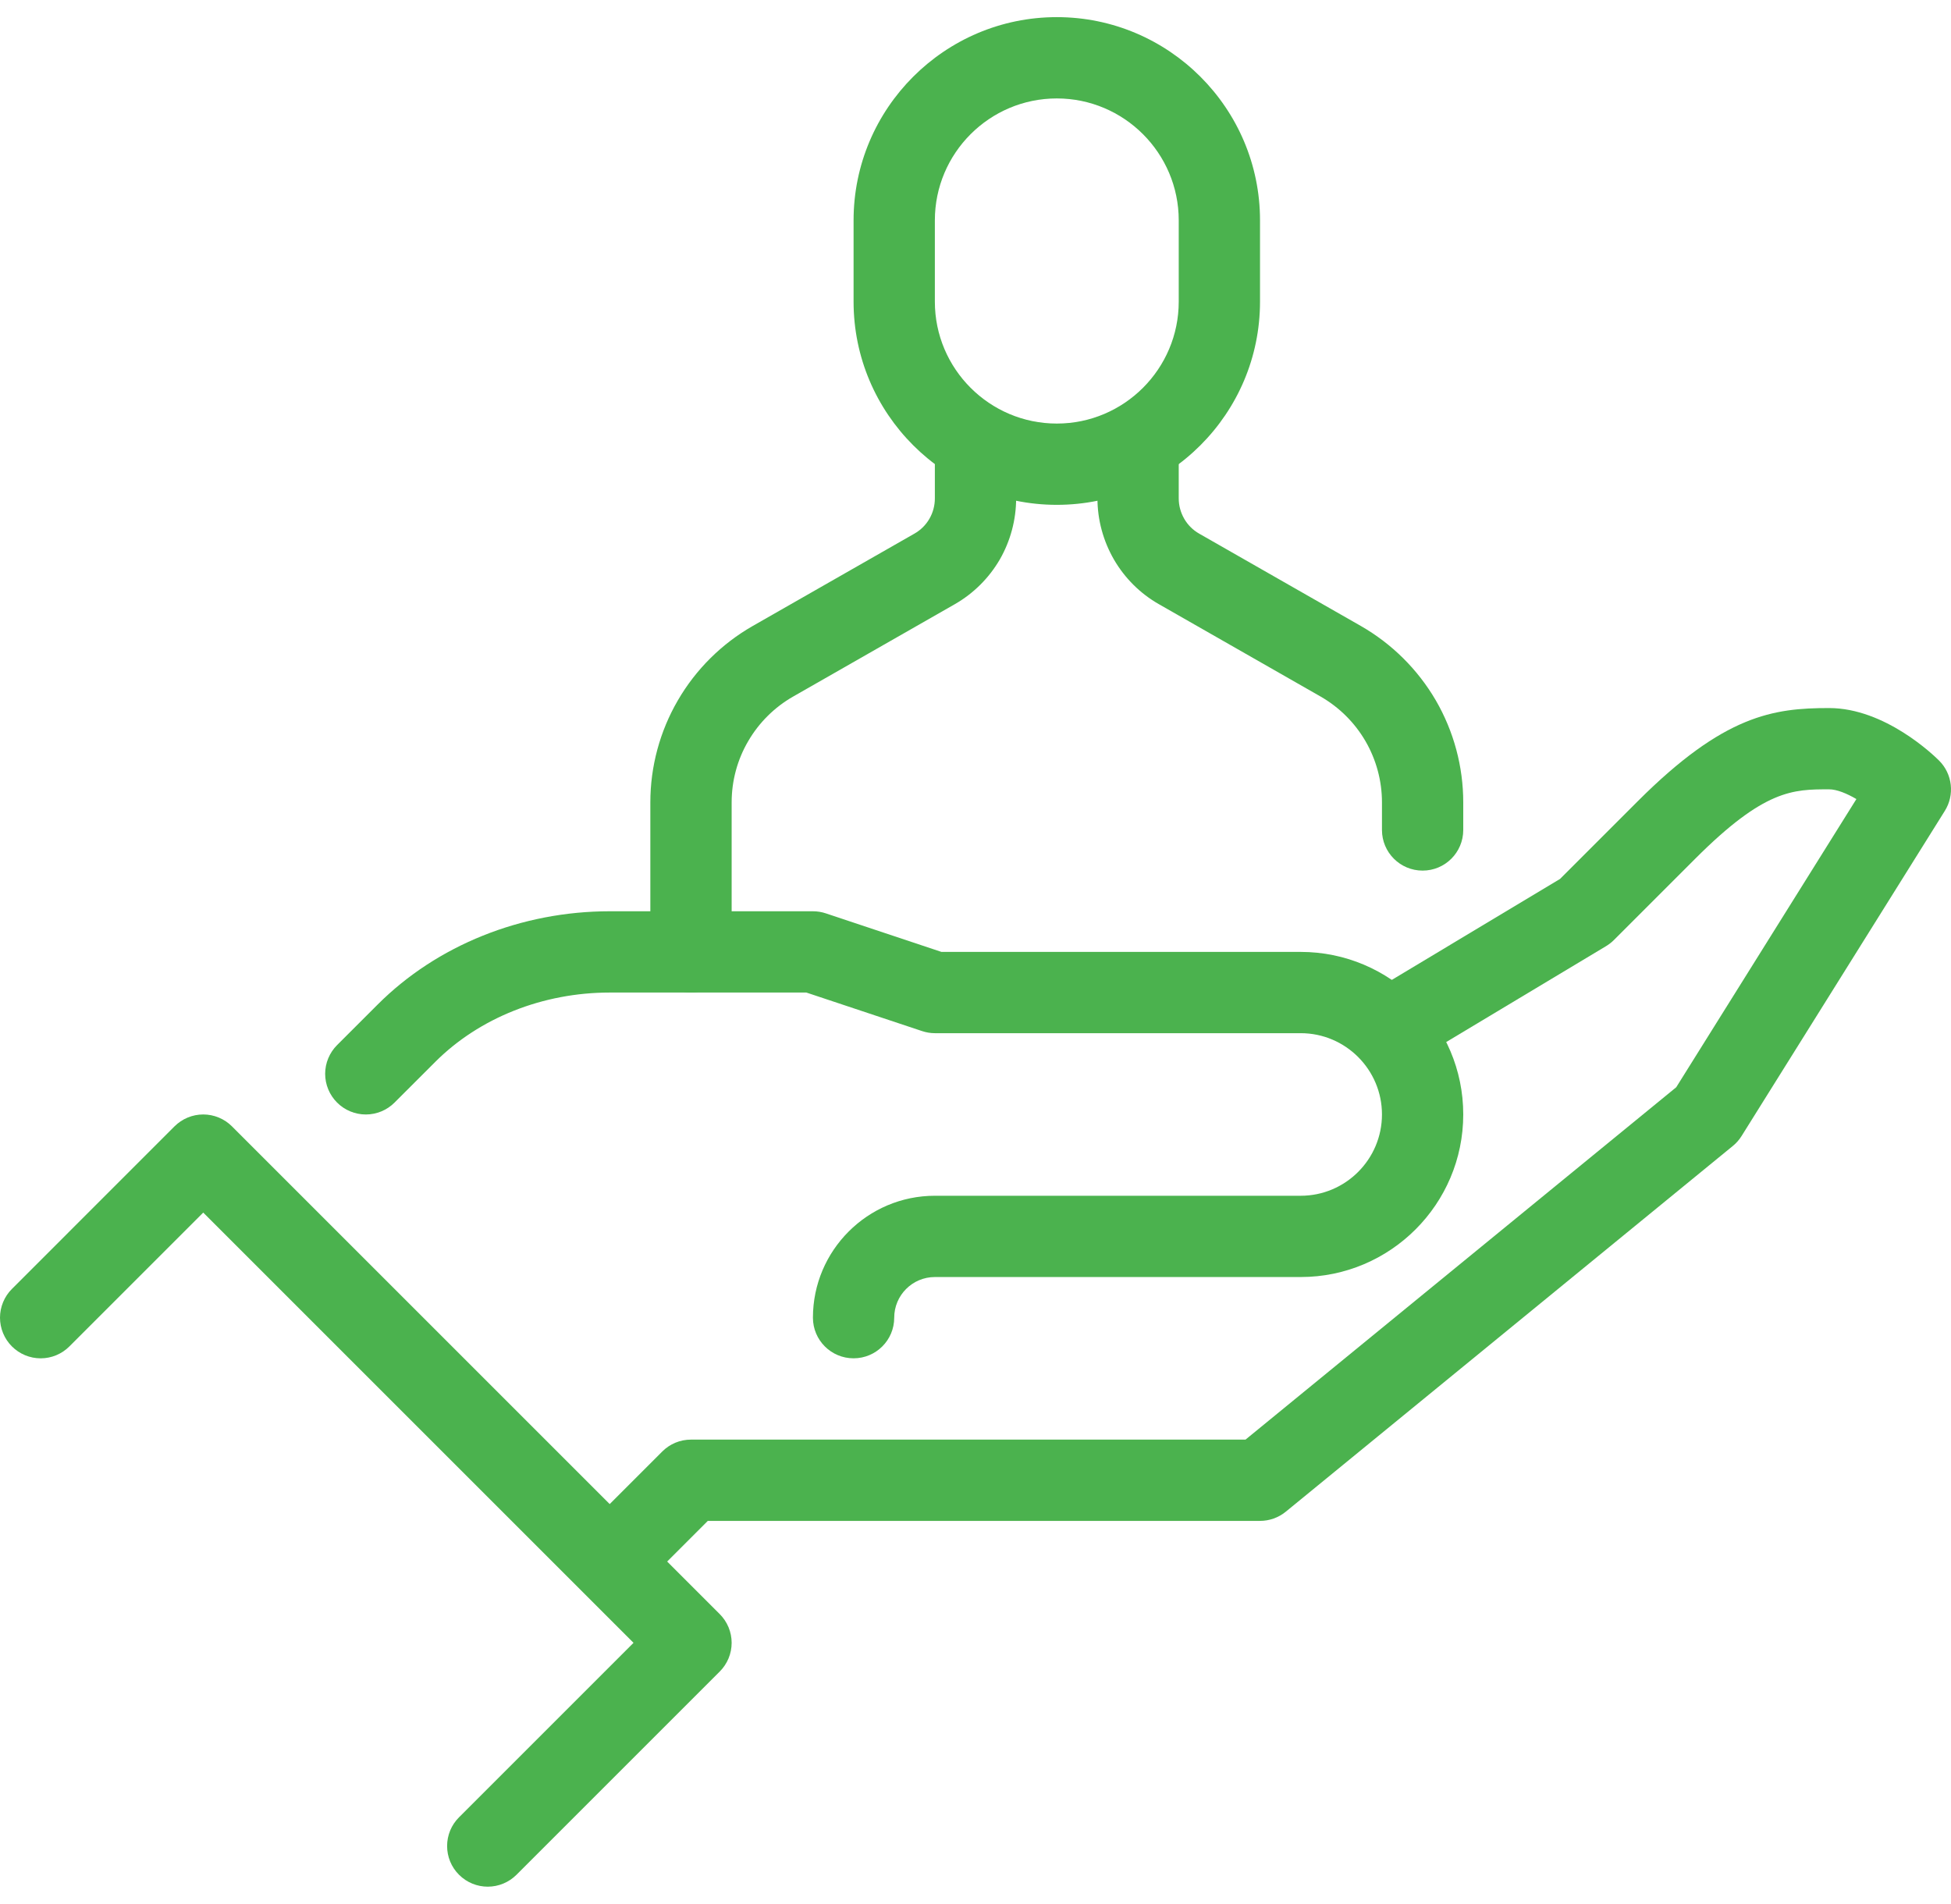 <svg width="83" height="81" viewBox="0 0 83 81" fill="none" xmlns="http://www.w3.org/2000/svg">
<path d="M36.313 57.791C35.358 57.791 34.584 57.019 34.584 56.063C34.584 53.202 36.911 50.875 39.771 50.875H55.334C57.241 50.875 58.792 49.324 58.792 47.416C58.792 45.509 57.241 43.958 55.334 43.958H39.771C39.586 43.958 39.401 43.927 39.225 43.868L34.304 42.229H25.938C23.097 42.229 20.391 43.305 18.515 45.181L16.785 46.91C16.625 47.071 16.434 47.198 16.225 47.285C16.015 47.372 15.79 47.417 15.563 47.417C15.336 47.417 15.111 47.372 14.901 47.285C14.691 47.198 14.501 47.071 14.34 46.91C14.18 46.749 14.052 46.559 13.965 46.349C13.878 46.139 13.833 45.914 13.833 45.687C13.833 45.46 13.878 45.235 13.965 45.026C14.052 44.816 14.18 44.625 14.34 44.465L16.07 42.736C18.589 40.216 22.186 38.771 25.938 38.771H34.584C34.769 38.771 34.953 38.8 35.13 38.859L40.051 40.5H55.334C59.148 40.5 62.25 43.602 62.25 47.416C62.25 51.231 59.148 54.333 55.334 54.333H39.771C38.818 54.333 38.042 55.108 38.042 56.063C38.042 57.019 37.267 57.791 36.313 57.791Z" fill="#4BB24E"/>
<path d="M27.16 67.66L24.715 65.215L28.173 61.757C28.334 61.596 28.524 61.468 28.734 61.381C28.944 61.294 29.169 61.25 29.396 61.25H52.987L71.311 46.258L78.975 33.997C78.57 33.76 78.145 33.583 77.813 33.583C76.28 33.583 75.07 33.583 72.119 36.535L68.66 39.994C68.56 40.094 68.449 40.18 68.328 40.253L59.683 45.44L57.903 42.475L66.367 37.396L69.675 34.088C73.346 30.417 75.447 30.125 77.813 30.125C80.19 30.125 82.265 32.133 82.494 32.361C82.77 32.637 82.945 32.999 82.989 33.388C83.033 33.776 82.945 34.168 82.737 34.5L74.091 48.333C73.991 48.493 73.866 48.636 73.72 48.755L54.699 64.318C54.39 64.57 54.003 64.708 53.604 64.708H30.112L27.16 67.66Z" fill="#4BB24E"/>
<path d="M20.751 80.271C20.308 80.271 19.865 80.101 19.528 79.764C19.367 79.604 19.239 79.413 19.152 79.203C19.066 78.994 19.021 78.769 19.021 78.542C19.021 78.314 19.066 78.09 19.152 77.88C19.239 77.67 19.367 77.48 19.528 77.319L26.951 69.896L8.646 51.591L2.952 57.285C2.792 57.446 2.601 57.573 2.391 57.66C2.182 57.747 1.957 57.792 1.73 57.792C1.503 57.792 1.278 57.747 1.068 57.66C0.858 57.573 0.668 57.446 0.507 57.285C0.346 57.124 0.219 56.934 0.132 56.724C0.045 56.514 0 56.289 0 56.062C0 55.835 0.045 55.61 0.132 55.401C0.219 55.191 0.346 55 0.507 54.84L7.423 47.923C7.584 47.762 7.775 47.635 7.984 47.548C8.194 47.461 8.419 47.416 8.646 47.416C8.873 47.416 9.098 47.461 9.308 47.548C9.518 47.635 9.708 47.762 9.869 47.923L30.619 68.673C30.779 68.834 30.907 69.024 30.994 69.234C31.081 69.444 31.126 69.669 31.126 69.896C31.126 70.123 31.081 70.348 30.994 70.558C30.907 70.767 30.779 70.958 30.619 71.118L21.973 79.764C21.812 79.925 21.622 80.052 21.412 80.139C21.202 80.226 20.977 80.271 20.75 80.271H20.751ZM44.959 21.479C40.192 21.479 36.313 17.601 36.313 12.834V9.375C36.313 4.608 40.192 0.729 44.959 0.729C49.726 0.729 53.604 4.608 53.604 9.375V12.834C53.604 17.601 49.726 21.479 44.959 21.479ZM44.959 4.188C42.098 4.188 39.771 6.515 39.771 9.375V12.834C39.771 15.694 42.098 18.021 44.959 18.021C47.819 18.021 50.146 15.694 50.146 12.834V9.375C50.146 6.515 47.819 4.188 44.959 4.188Z" fill="#4BB24E"/>
<path d="M60.521 37.041C59.565 37.041 58.792 36.267 58.792 35.313V34.139C58.792 33.224 58.55 32.326 58.091 31.534C57.632 30.744 56.972 30.089 56.179 29.634L49.301 25.705C48.514 25.258 47.853 24.602 47.392 23.81C46.93 23.01 46.688 22.11 46.688 21.202V19.75C46.688 18.796 47.461 18.021 48.417 18.021C49.373 18.021 50.146 18.795 50.146 19.75V21.202C50.146 21.51 50.226 21.806 50.383 22.078C50.534 22.337 50.751 22.553 51.012 22.702L57.892 26.632C59.214 27.39 60.313 28.48 61.081 29.795C61.847 31.115 62.25 32.613 62.25 34.139V35.313C62.25 36.267 61.477 37.041 60.521 37.041ZM29.396 42.229C28.442 42.229 27.667 41.455 27.667 40.5V34.139C27.667 32.613 28.072 31.113 28.838 29.797C29.603 28.48 30.702 27.388 32.025 26.632L38.901 22.704C39.166 22.554 39.387 22.336 39.539 22.072C39.692 21.808 39.772 21.508 39.771 21.202V19.75C39.771 18.796 40.546 18.021 41.501 18.021C42.455 18.021 43.229 18.795 43.229 19.75V21.202C43.228 22.115 42.989 23.011 42.535 23.802C42.075 24.593 41.416 25.249 40.622 25.705L33.742 29.636C32.948 30.09 32.288 30.745 31.829 31.536C31.367 32.323 31.126 33.224 31.126 34.139V40.5C31.126 41.455 30.351 42.229 29.396 42.229Z" fill="#4BB24E"/>
</svg>
